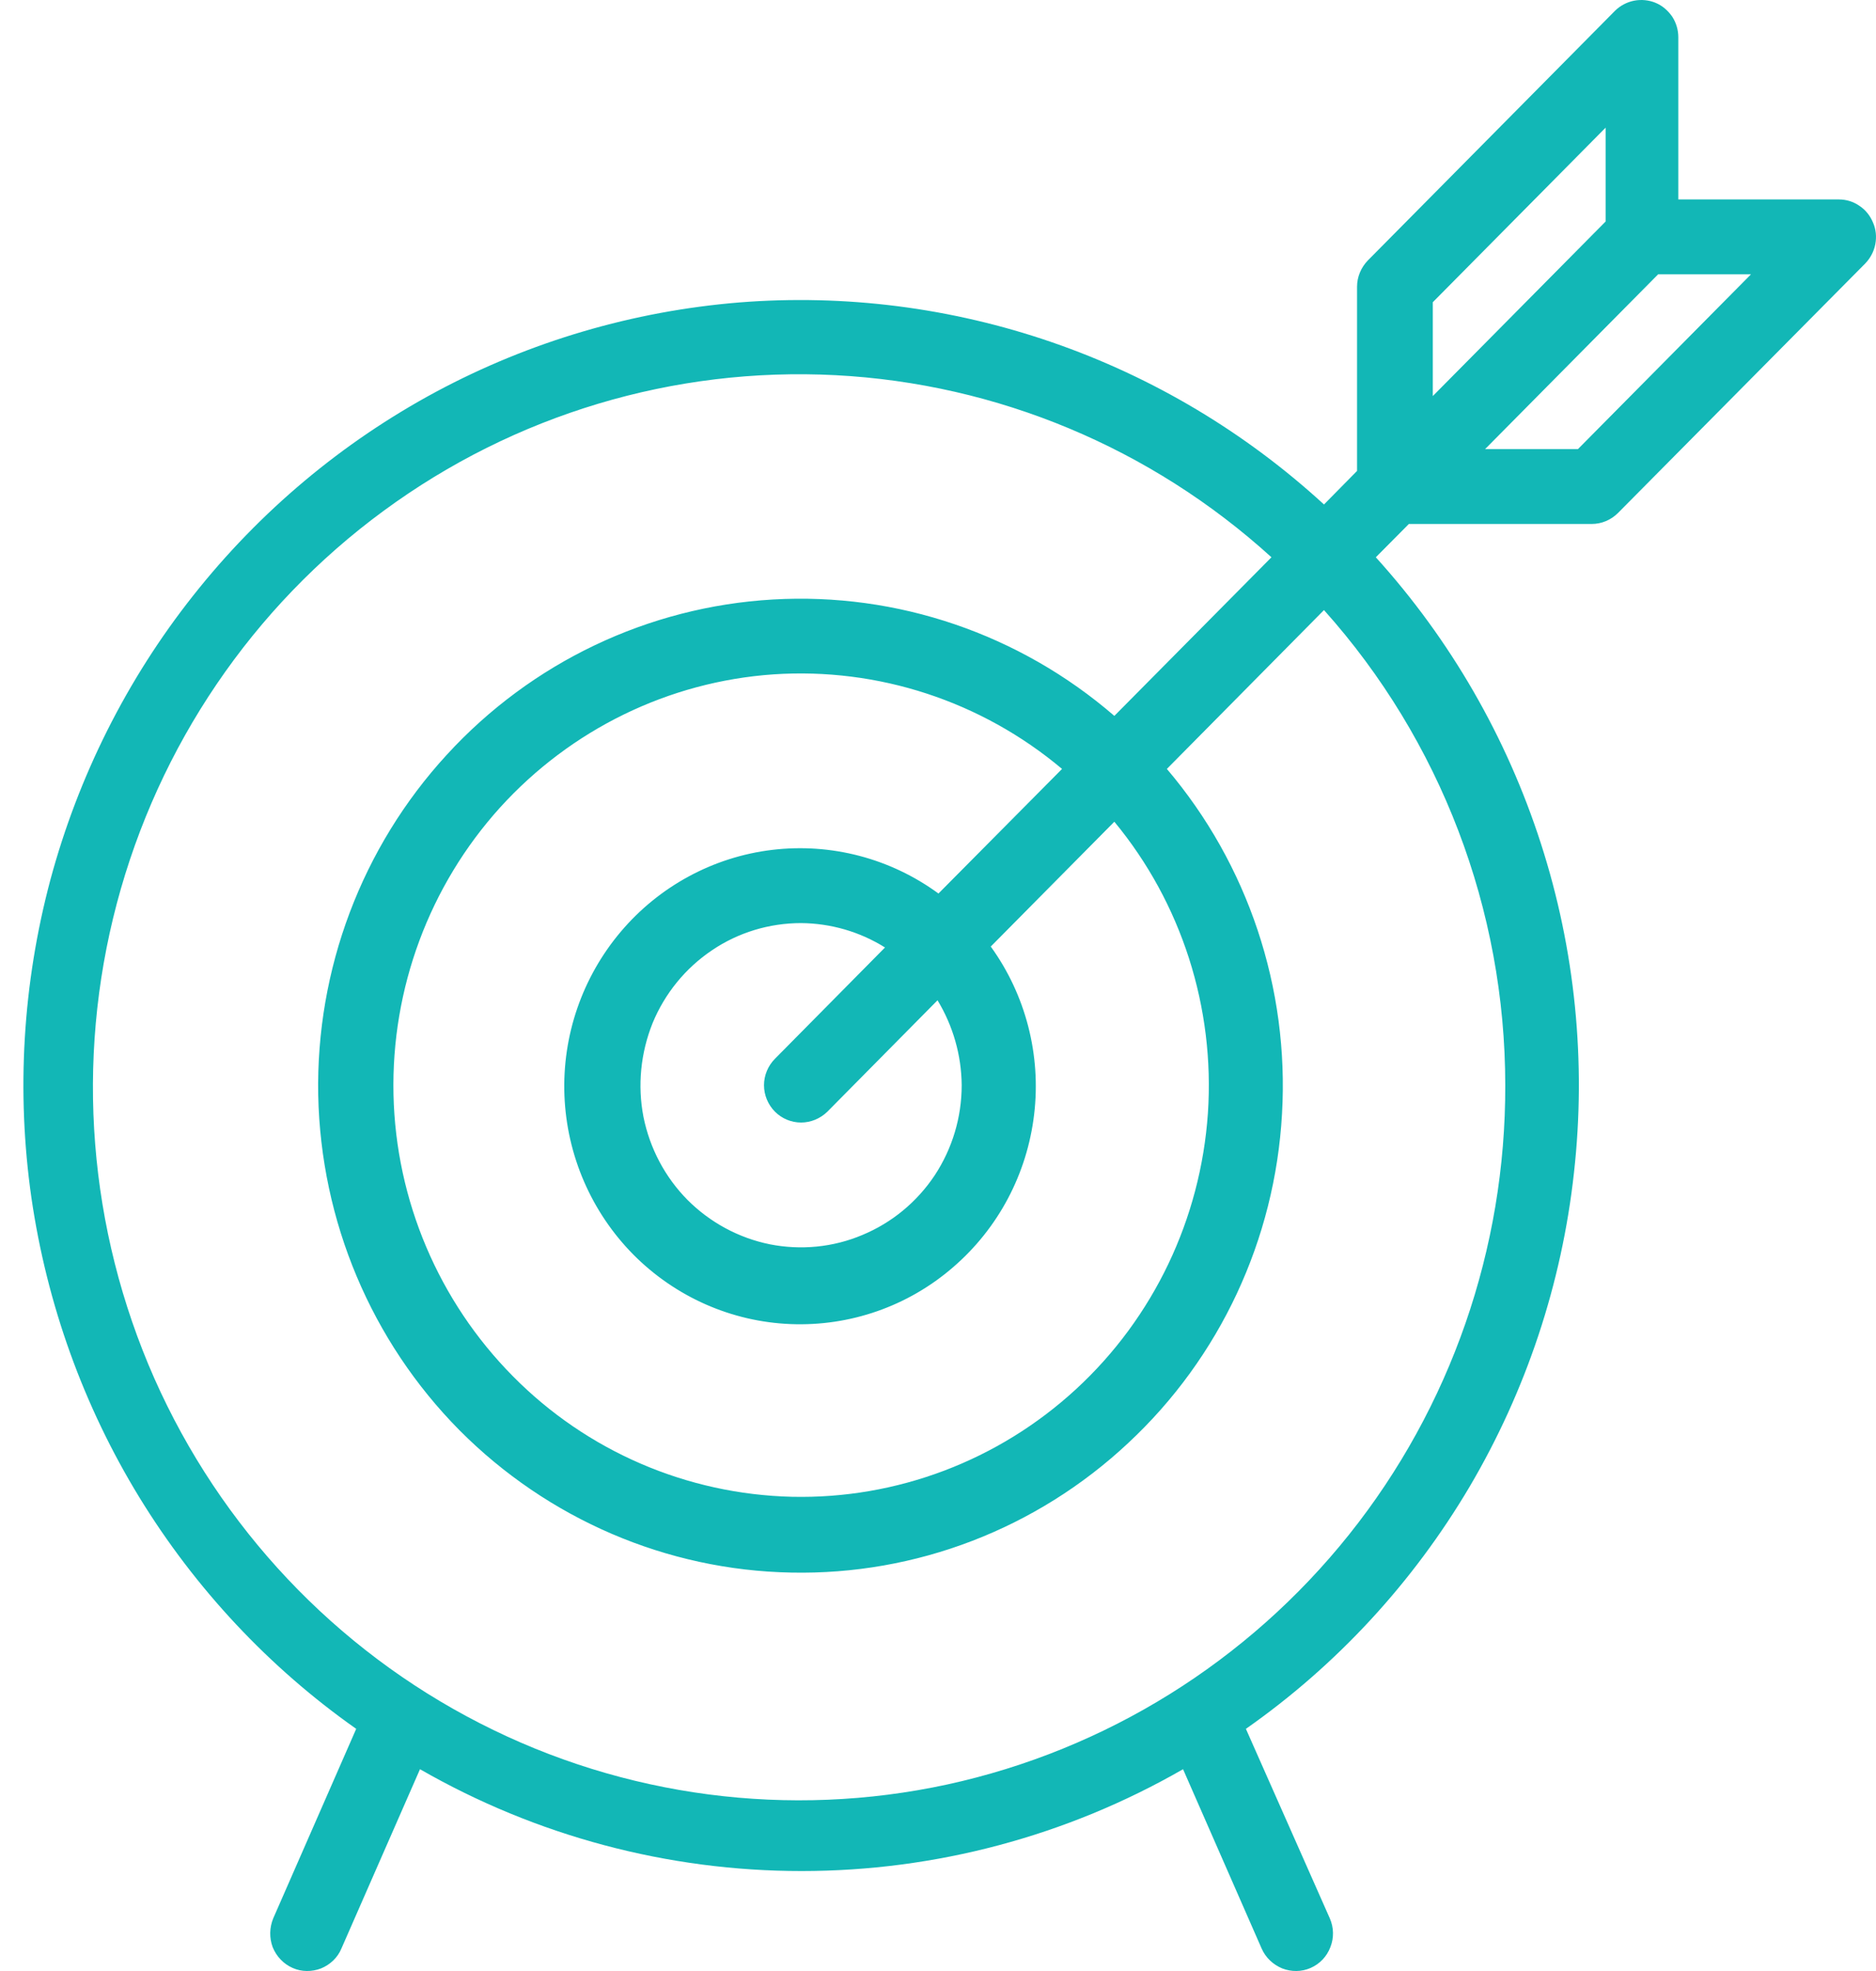 <svg xmlns="http://www.w3.org/2000/svg" width="80" height="84" viewBox="0 0 80 84" fill="none">
  <path d="M79.87 9.48C79.75 9.19 79.55 8.94 79.29 8.77C79.03 8.59 78.73 8.5 78.42 8.5H71.57V1.59C71.57 1.28 71.48 0.97 71.31 0.71C71.13 0.45 70.89 0.24 70.6 0.12C70.31 6.51181e-05 69.99 -0.03 69.68 0.03C69.38 0.09 69.09 0.24 68.87 0.46L58.33 11.1C58.04 11.4 57.87 11.8 57.87 12.22V20.07L56.46 21.5C53.1 18.42 49.16 16.07 44.87 14.59C40.58 13.11 36.03 12.53 31.52 12.89C27 13.26 22.6 14.55 18.59 16.7C14.59 18.85 11.07 21.8 8.24 25.38C5.41 28.95 3.34 33.08 2.15 37.49C0.97 41.91 0.69 46.52 1.34 51.05C2 55.58 3.56 59.92 5.94 63.81C8.33 67.71 11.48 71.07 15.19 73.68L11.65 81.76C11.49 82.15 11.48 82.59 11.63 82.99C11.79 83.38 12.09 83.7 12.48 83.87C12.86 84.04 13.3 84.04 13.69 83.89C14.08 83.73 14.4 83.43 14.56 83.04L17.91 75.4C22.87 78.25 28.48 79.74 34.18 79.74C39.89 79.74 45.49 78.25 50.45 75.4L53.8 83.04C53.97 83.43 54.29 83.73 54.68 83.89C55.07 84.04 55.5 84.04 55.89 83.87C56.28 83.7 56.58 83.38 56.73 82.99C56.89 82.59 56.88 82.15 56.71 81.76L53.13 73.68C57 70.97 60.25 67.45 62.67 63.36C65.08 59.27 66.6 54.71 67.12 49.98C67.65 45.26 67.17 40.47 65.71 35.95C64.25 31.42 61.85 27.26 58.67 23.75L60.08 22.33H67.88C68.3 22.33 68.7 22.16 69 21.86L79.54 11.23C79.76 11 79.91 10.72 79.97 10.41C80.03 10.09 80 9.77 79.87 9.48ZM64.19 46.25C64.21 53.21 61.86 59.98 57.53 65.4C53.2 70.82 47.15 74.58 40.4 76.05C33.66 77.51 26.61 76.59 20.46 73.44C14.3 70.29 9.4 65.1 6.58 58.74C3.77 52.38 3.2 45.24 4.98 38.51C6.76 31.78 10.77 25.87 16.36 21.77C21.94 17.67 28.74 15.63 35.64 15.99C42.53 16.35 49.09 19.09 54.22 23.75L47.52 30.51C43.48 27.02 38.26 25.24 32.95 25.55C27.64 25.86 22.66 28.23 19.05 32.17C15.43 36.11 13.47 41.31 13.57 46.67C13.68 52.04 15.83 57.15 19.59 60.95C23.36 64.74 28.43 66.92 33.74 67.02C39.06 67.13 44.21 65.15 48.11 61.5C52.02 57.86 54.37 52.83 54.67 47.47C54.98 42.11 53.22 36.84 49.76 32.77L56.46 26C61.43 31.55 64.19 38.77 64.19 46.25ZM33.05 47.38C33.34 47.67 33.74 47.84 34.16 47.84C34.58 47.84 34.98 47.67 35.28 47.38L39.98 42.63C40.64 43.72 41 44.97 41.01 46.25C41.01 47.62 40.61 48.95 39.86 50.09C39.1 51.23 38.03 52.11 36.78 52.63C35.53 53.16 34.15 53.29 32.83 53.03C31.5 52.76 30.28 52.1 29.32 51.14C28.36 50.17 27.71 48.94 27.44 47.6C27.18 46.26 27.32 44.87 27.83 43.6C28.35 42.34 29.23 41.26 30.36 40.5C31.48 39.74 32.81 39.34 34.16 39.34C35.43 39.35 36.67 39.71 37.74 40.38L33.05 45.12C32.75 45.42 32.58 45.83 32.58 46.25C32.58 46.67 32.75 47.08 33.05 47.38ZM40.02 38.08C37.97 36.58 35.44 35.92 32.93 36.22C30.42 36.52 28.11 37.77 26.47 39.71C24.83 41.65 23.97 44.14 24.07 46.69C24.17 49.24 25.22 51.66 27.01 53.47C28.8 55.27 31.19 56.33 33.72 56.43C36.25 56.53 38.72 55.67 40.64 54.01C42.57 52.35 43.8 50.03 44.1 47.49C44.4 44.96 43.74 42.4 42.25 40.34L47.52 35.02C50.39 38.49 51.81 42.94 51.51 47.44C51.2 51.95 49.19 56.16 45.89 59.2C42.58 62.25 38.24 63.89 33.77 63.79C29.29 63.68 25.03 61.85 21.87 58.65C18.71 55.46 16.88 51.16 16.78 46.65C16.68 42.13 18.31 37.75 21.32 34.42C24.34 31.09 28.51 29.05 32.98 28.74C37.44 28.44 41.85 29.88 45.29 32.77L40.02 38.08ZM61.1 12.88L68.47 5.44V9.44L61.1 16.88V12.88ZM67.29 19.14H63.33L70.71 11.69H74.67L67.29 19.14Z" fill="#12B7B6"/>
</svg>